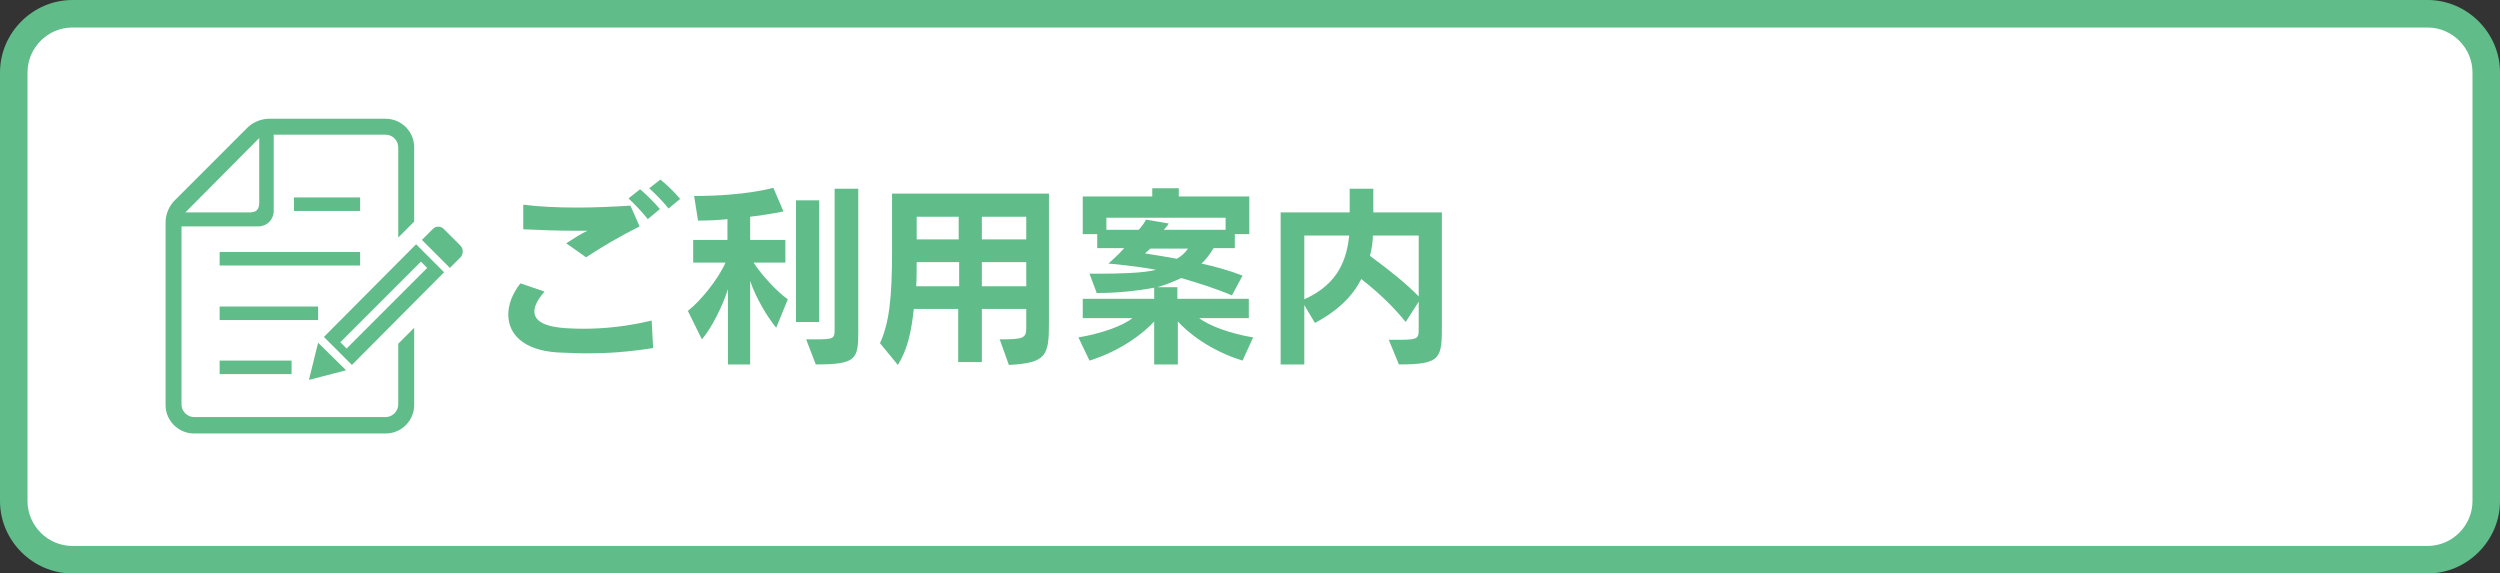 <?xml version="1.0" encoding="utf-8"?>
<!-- Generator: Adobe Illustrator 21.0.0, SVG Export Plug-In . SVG Version: 6.00 Build 0)  -->
<svg version="1.1" id="レイヤー_1" xmlns="http://www.w3.org/2000/svg" xmlns:xlink="http://www.w3.org/1999/xlink" x="0px"
	 y="0px" viewBox="0 0 517.9 118.8" style="enable-background:new 0 0 517.9 118.8;" xml:space="preserve">
<rect x="0" y="0" width="517.9" height="118.8" fill="#333333" stroke="none"/>
<style type="text/css">
	.st0{fill:#FFFFFF;}
	.st1{fill:#60BC89;}
</style>
<g>
	<path class="st0" d="M15,115.9c-6.7,0-12.2-5.5-12.2-12.2V15C2.8,8.3,8.3,2.8,15,2.8h487.9c6.7,0,12.2,5.5,12.2,12.2v88.8
		c0,6.7-5.5,12.2-12.2,12.2H15z"/>
	<path class="st1" d="M502.9,5.7c5.1,0,9.3,4.2,9.3,9.3v88.8c0,5.1-4.2,9.3-9.3,9.3H15c-5.1,0-9.3-4.2-9.3-9.3V15
		c0-5.1,4.2-9.3,9.3-9.3H502.9 M502.9,0H15C6.8,0,0,6.8,0,15v88.8c0,8.2,6.8,15,15,15h487.9c8.2,0,15-6.8,15-15V15
		C517.9,6.8,511.1,0,502.9,0L502.9,0z"/>
</g>
<g>
	<path class="st1" d="M135.3,72.1c-5,0.8-9.4,1.1-13.5,1.1c-2.2,0-4.3-0.1-6.5-0.2c-6.9-0.5-10-3.8-10-7.8c0-2.1,0.8-4.3,2.5-6.5
		l5,1.7c-1.3,1.5-2.1,2.9-2.1,4.1c0,3.2,5.2,3.6,10.3,3.6c4.2,0,9.1-0.5,14-1.7L135.3,72.1z M117.3,50.4c2.3-1.4,2.5-1.7,4.4-2.6
		c-0.8,0-1.7,0-2.7,0c-2.9,0-6.5-0.1-10.6-0.3l0-5.1c3,0.4,7,0.6,11.2,0.6c3.8,0,7.8-0.2,11-0.4l1.9,4.3c-3.8,1.9-7.6,4.1-11.1,6.4
		L117.3,50.4z M134.2,45.4c-1.2-1.5-2.6-3-4-4.3l2.4-1.9c1.5,1.3,2.9,2.7,4.1,4.1L134.2,45.4z M138.5,43.2c-1.1-1.4-2.5-2.8-4-4.2
		l2.3-1.8c1.5,1.2,2.9,2.6,4.1,4L138.5,43.2z"/>
	<path class="st1" d="M150.8,75.5V59.9c-1.1,3.5-3.4,8.1-5.4,10.4l-2.9-5.9c2.7-2.1,6.3-6.6,7.8-10h-6.7v-4.7h7.1v-4.3
		c-1.9,0.2-4,0.3-6.1,0.3l-0.8-5.1c10.8,0,16.4-1.7,16.4-1.7l2.1,4.9c0,0-2.7,0.6-6.9,1.1v4.8h7.3v4.7h-6.6c1.9,2.9,5.1,6.2,7.1,7.6
		l-2.4,5.9c-1.9-2.3-4.2-6.2-5.4-9.7v17.3H150.8z M164.9,66.8V41.5h4.8v25.2H164.9z M167,70.3h2.1c3.6,0,3.8-0.2,3.8-2V39.1h4.9
		v29.4c0,5.9-0.3,7-8.8,7L167,70.3z"/>
	<path class="st1" d="M207.1,70.3c4.8,0,5.5-0.2,5.5-2.3v-4h-9.2v11h-4.9v-11h-9.2c-0.5,4.7-1.3,8.4-3.3,11.6l-3.7-4.5
		c1.9-4.2,2.5-9.2,2.5-19.3V40.1h32.5v27c0,6.6-0.6,8.1-8.3,8.5L207.1,70.3z M198.6,54.3h-8.7c0,1.6,0,3.5-0.1,5h8.9V54.3z
		 M198.6,44.9h-8.7v4.7h8.7V44.9z M212.6,44.9h-9.2v4.7h9.2V44.9z M212.6,54.3h-9.2v5h9.2V54.3z"/>
	<path class="st1" d="M257.4,74.7c-6.8-2.1-11.3-5.8-13.4-8.1v8.9h-4.9v-8.9c-2.1,2.3-6.7,6-13.4,8.1l-2.3-4.8
		c4.8-0.8,9.2-2.4,11.2-4h-10.3v-4h14.8v-2.3c-3.8,0.7-7.7,1.1-11.9,1.1l-1.5-4h1.7c4.1,0,9.4-0.1,12.1-0.8c-4-0.8-9.9-1.3-9.9-1.3
		s2-1.7,3.3-3.2h-5.6v-2.9h-3v-7.8h14.4v-1.7h5.5v1.7h14.6v7.8h-3v2.9h-4.4c-0.7,1.2-1.6,2.4-2.5,3.2c2.7,0.6,5.7,1.4,8.5,2.5
		l-2.2,4.1c-3.2-1.4-7.4-2.7-10.5-3.6c-1.5,0.7-3.4,1.5-5,1.9h4.2v2.4h14.8v4h-10.3c2.1,1.6,6.4,3.2,11.2,4L257.4,74.7z M253.9,45.1
		h-24.7v2.5h6.7c0.6-0.6,1.2-1.5,1.5-2.1l4.7,0.8c-0.2,0.4-0.6,0.9-1,1.3h12.8V45.1z M238.3,51.5l-1.1,1c1.3,0.2,5.1,0.8,6.6,1.1
		c0.9-0.5,1.8-1.3,2.3-2.1H238.3z"/>
	<path class="st1" d="M287.7,70.4h0.6c5.5,0,5.6,0,5.6-2.4v-5.5l-2.7,4.2c-2.6-3.2-5.4-5.9-9.2-8.9c-1.7,3.4-4.7,6.5-9.6,9.1
		l-2.2-3.7v12.3h-4.9V44h14.3v-4.9h4.9V44h14.2v23c0,7.2,0,8.5-8.9,8.5L287.7,70.4z M270.2,48.8v13.2c7.2-3.2,8.8-8.5,9.3-13.2
		H270.2z M293.9,48.8h-9.5c0,1.2-0.2,2.7-0.6,4.2c4.6,3.4,7.3,5.6,10.1,8.4V48.8z"/>
</g>
<g>
	<rect x="45.5" y="74.7" class="st1" width="14.9" height="2.8"/>
	<rect x="45.5" y="63.5" class="st1" width="20.4" height="2.8"/>
	<rect x="45.5" y="52.2" class="st1" width="29.1" height="2.8"/>
	<rect x="60.9" y="40.9" class="st1" width="13.7" height="2.8"/>
	<path class="st1" d="M82.5,83.8c0,1.4-1.2,2.6-2.6,2.6H40.2c-1.4,0-2.6-1.2-2.6-2.6V46.9h15.9c1.8,0,3.2-1.4,3.2-3.2V27.9h23.2
		c1.4,0,2.6,1.2,2.6,2.6v18.7l3.3-3.3V30.5c0-3.3-2.7-5.9-5.9-5.9H55.8c-1.7,0-3.4,0.7-4.6,1.9l-15,15c-1.2,1.2-1.9,2.9-1.9,4.6
		v37.8c0,3.3,2.7,5.9,5.9,5.9h39.7c3.3,0,5.9-2.7,5.9-5.9v-16l-3.3,3.3L82.5,83.8L82.5,83.8z M53.7,28.6V42c0,1.4-0.6,2-2,2H38.4
		L53.7,28.6z"/>
	<path class="st1" d="M95.4,50.9l-3.5-3.5c-0.6-0.6-1.6-0.6-2.2,0l-2.3,2.3l5.8,5.8l2.3-2.3C96,52.5,96,51.5,95.4,50.9z"/>
	<polygon class="st1" points="65.9,71 64,78.7 71.7,76.7 	"/>
	<path class="st1" d="M67.1,69.8l5.8,5.8L92,56.4l-5.8-5.8L67.1,69.8z M88.5,55.5L71.8,72.2l-1.3-1.3l16.7-16.7L88.5,55.5z"/>
</g>
</svg>

